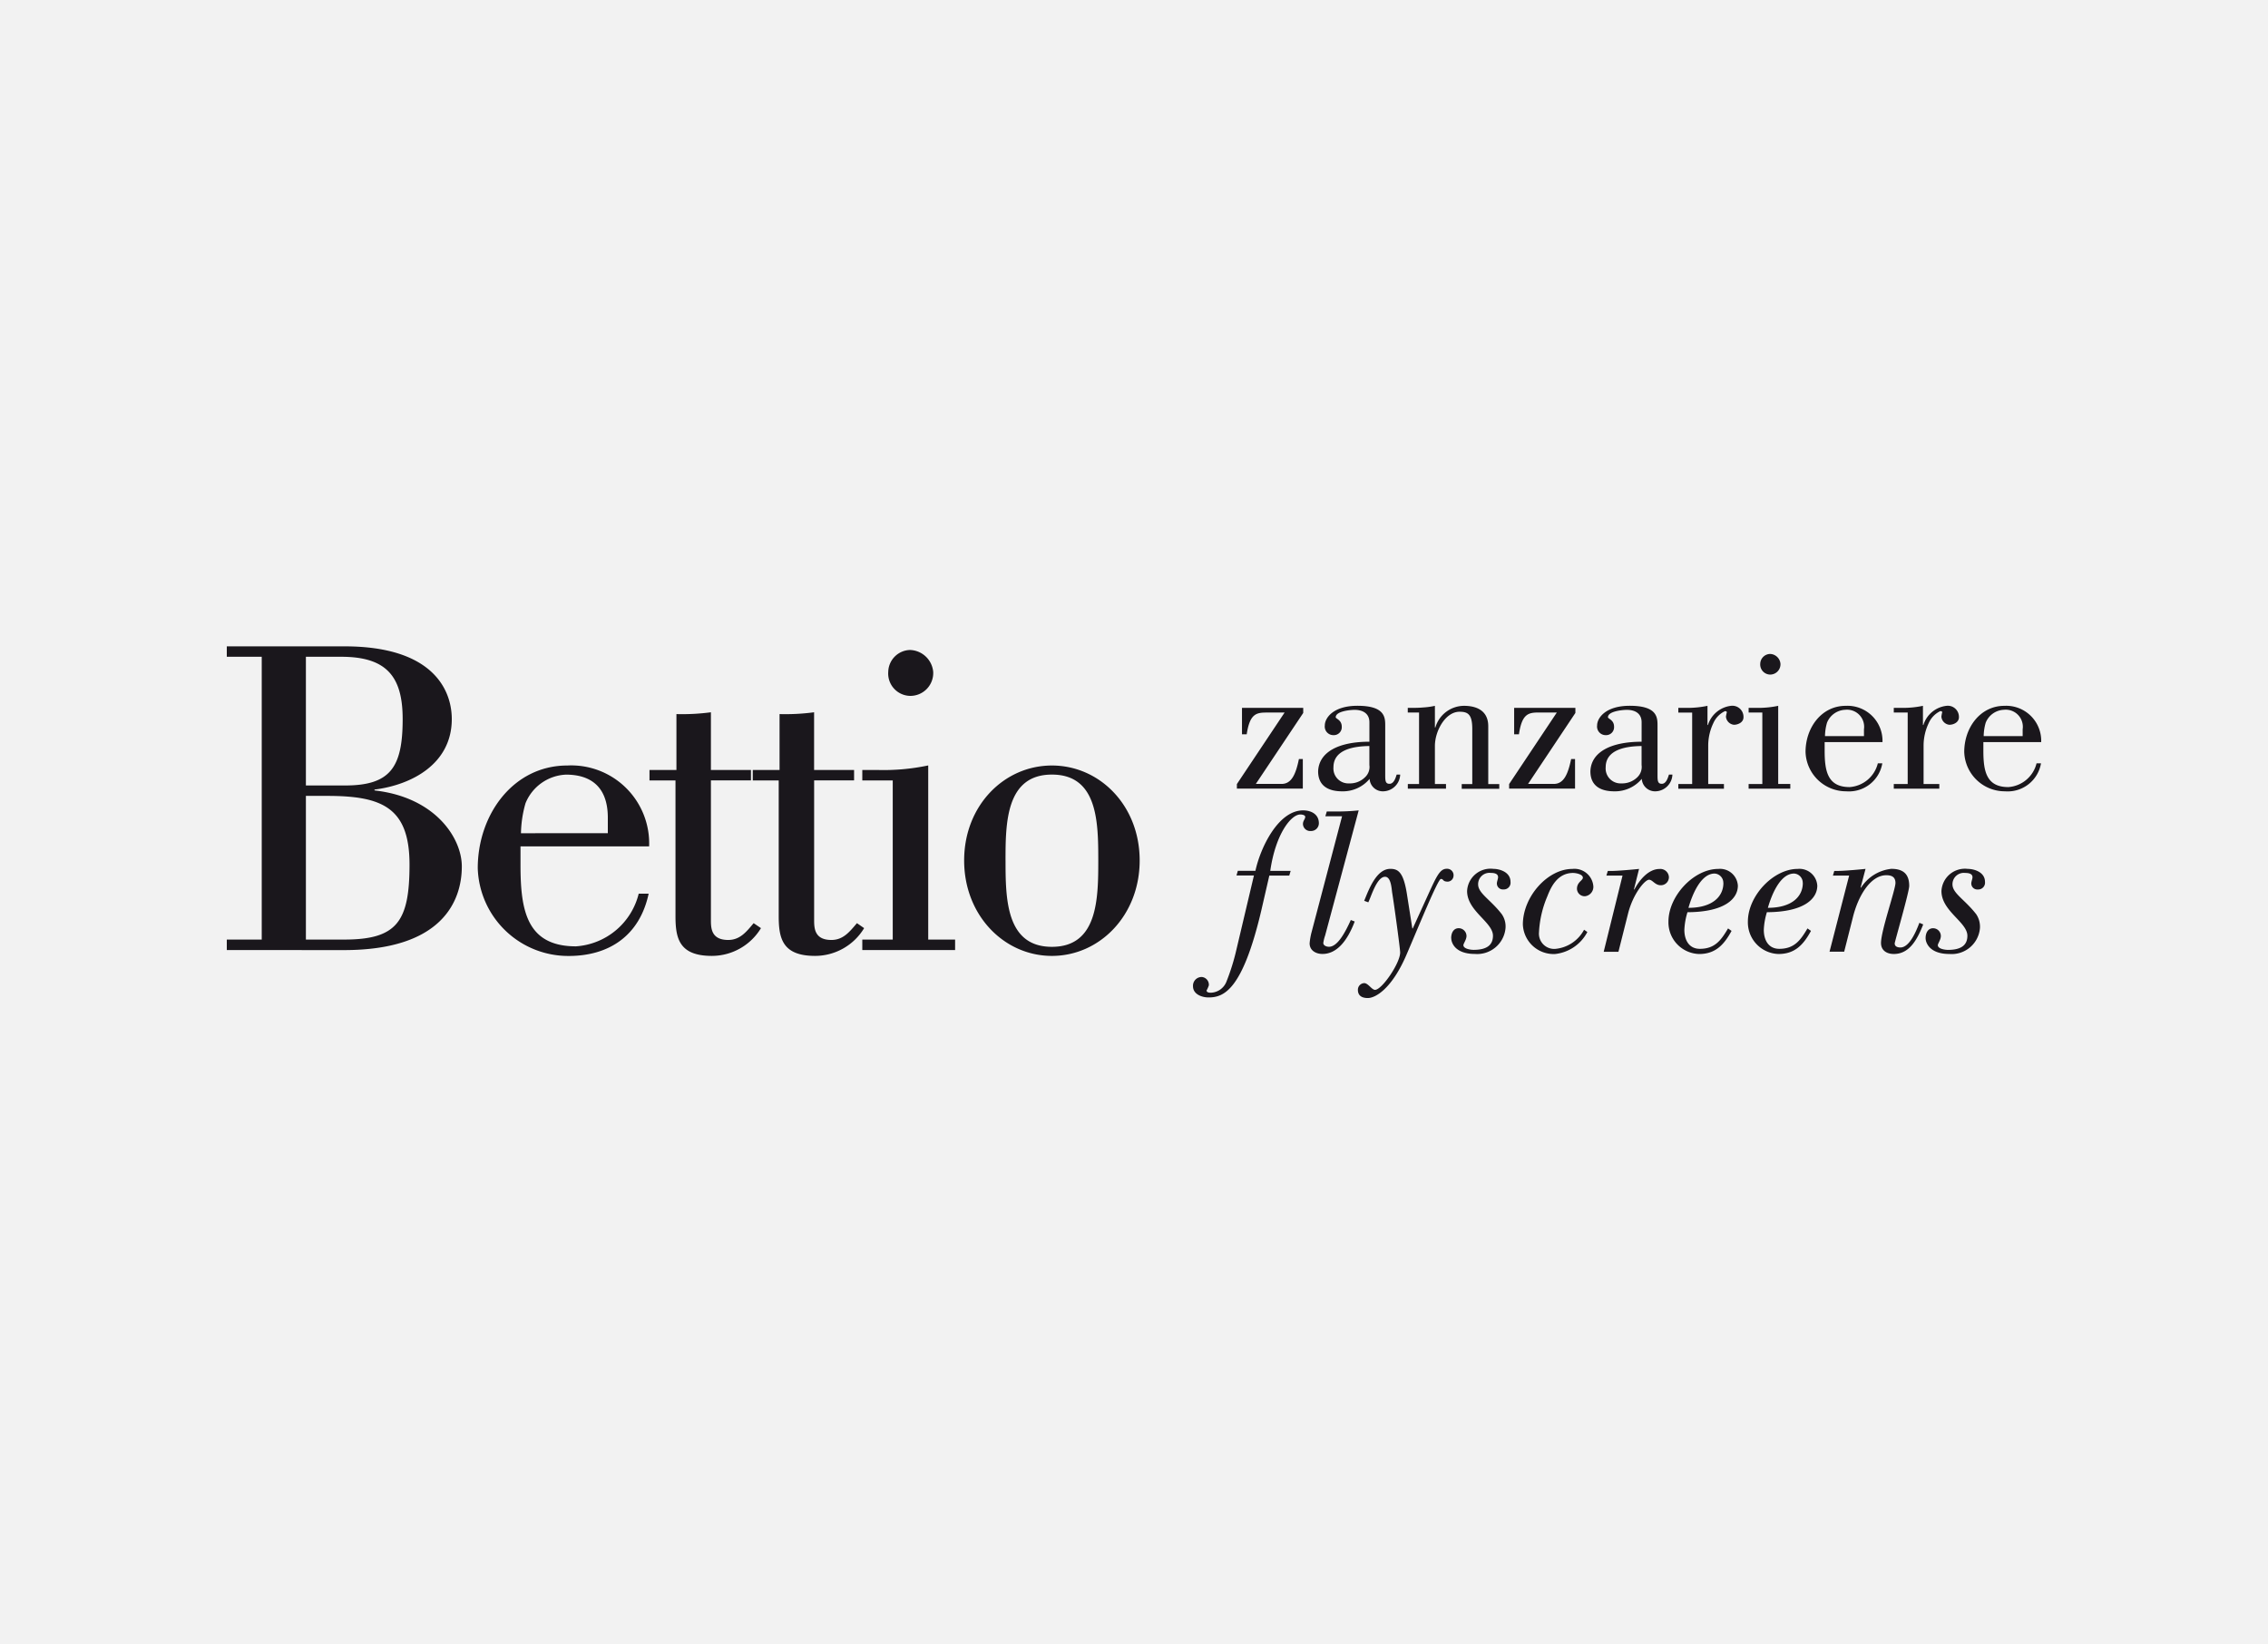 <?xml version="1.0" encoding="UTF-8"?>
<svg xmlns="http://www.w3.org/2000/svg" xmlns:xlink="http://www.w3.org/1999/xlink" width="200" height="145" viewBox="0 0 200 145">
  <defs>
    <clipPath id="clip-path">
      <rect id="Rettangolo_11" data-name="Rettangolo 11" width="160" height="105" transform="translate(386 3854)" fill="#e3eff6"></rect>
    </clipPath>
  </defs>
  <g id="bettio" transform="translate(-366 -3834)">
    <rect id="Rettangolo_5" data-name="Rettangolo 5" width="200" height="145" transform="translate(366 3834)" fill="#f2f2f2"></rect>
    <g id="Gruppo_di_maschere_4" data-name="Gruppo di maschere 4" clip-path="url(#clip-path)" style="mix-blend-mode: multiply;isolation: isolate">
      <g id="bettio-2" data-name="bettio" transform="translate(386 3890.992)">
        <path id="Tracciato_65" data-name="Tracciato 65" d="M0,26.779v-.924H3.081V.919H0V0H10.382c7.893,0,9.458,3.929,9.458,6.412,0,3.97-3.561,5.813-6.815,6.216v.077c5.375.6,7.7,4.207,7.7,6.7,0,3.046-1.73,7.378-10.382,7.378ZM6.975,12.267h3.449c4.006,0,5.084-1.6,5.084-5.855,0-3.727-1.4-5.493-5.41-5.493H6.975Zm0,13.588h3.366c4.652,0,5.772-1.564,5.772-6.613s-2.447-6.056-7.253-6.056H6.975v12.67ZM37.2,21.807c-.8,3.733-3.52,5.493-7.052,5.493a7.984,7.984,0,0,1-8.018-7.739c0-4.729,3.129-9.055,7.9-9.055a6.875,6.875,0,0,1,7.212,7.129H25.9v1.647c0,3.97.527,7.17,4.889,7.17a6.123,6.123,0,0,0,5.535-4.646Zm-3.6-5.333V15.111c0-2.886-1.683-3.8-3.686-3.8a4.037,4.037,0,0,0-3.573,2.524,10.138,10.138,0,0,0-.4,2.643ZM37.28,10.9h2.37V5.973a19.1,19.1,0,0,0,3.04-.16V10.9h3.532v.919H42.69V24.089c0,.723,0,1.8,1.529,1.8,1.037,0,1.6-.717,2.24-1.481l.646.439a5.069,5.069,0,0,1-4.332,2.447c-2.886,0-3.206-1.559-3.206-3.49V11.822H37.274V10.9Zm9.1,0h2.364V5.973a19.214,19.214,0,0,0,3.046-.16V10.9h3.526v.919H51.793V24.089c0,.723,0,1.8,1.523,1.8,1.043,0,1.6-.717,2.252-1.481l.634.439a5.059,5.059,0,0,1-4.326,2.447c-2.886,0-3.206-1.559-3.206-3.49V11.822H46.382V10.9Z" fill="#1a171c"></path>
        <path id="Tracciato_66" data-name="Tracciato 66" d="M56.041,26.779v-.924h2.684V11.822H56.041V10.9h1.321a19.037,19.037,0,0,0,4.492-.4V25.855h2.37v.924H56.047ZM60.249.32a2.121,2.121,0,0,1,2.044,1.926,2.017,2.017,0,0,1-2.044,2.121,1.971,1.971,0,0,1-1.92-2.121A1.973,1.973,0,0,1,60.249.32M80.5,18.88c0,4.847-3.532,8.415-7.739,8.415s-7.739-3.567-7.739-8.415,3.532-8.373,7.739-8.373S80.5,14.027,80.5,18.88Zm-11.828,0c0,3.372.041,7.615,4.089,7.615s4.089-4.249,4.089-7.615-.041-7.573-4.089-7.573S68.67,15.556,68.67,18.88ZM89.523,7.763V5.422h5.4v.45L90.744,12.13h2.27c.9,0,1.262-.9,1.529-2.193h.344v2.607H89.073v-.4L93.28,5.837h-1.6c-.93,0-1.47.142-1.742,1.92h-.415Zm13.95,3.544a1.529,1.529,0,0,1-1.529,1.476,1.162,1.162,0,0,1-1.167-1.1,3.064,3.064,0,0,1-2.43,1.1c-1.138,0-2.11-.433-2.11-1.766C96.3,9.345,98,8.409,100.759,8.409V6.7c0-.847-.67-1.1-1.3-1.1-.4,0-1.671.119-1.671.652,0,.136.533.231.533.83a.7.7,0,0,1-.735.747.758.758,0,0,1-.759-.859c0-.652.741-1.73,2.88-1.73,2.447,0,2.447,1.043,2.447,1.766v4.284c0,.533,0,.83.379.83s.539-.51.628-.812h.308Zm-2.714-2.519c-1.173.018-3.17.219-3.17,1.873a1.316,1.316,0,0,0,1.387,1.422,1.874,1.874,0,0,0,1.381-.527,1.238,1.238,0,0,0,.4-1.1V8.788Zm4.373-2.951h-.99V5.422h.379a9.372,9.372,0,0,0,1.007-.036,6.157,6.157,0,0,0,1.007-.142V7.153h.041A2.646,2.646,0,0,1,109.1,5.244c.652,0,2.139.142,2.139,1.8v5.1h.972v.415H108.9v-.415h.93V7.277c0-1.316-.415-1.511-1.126-1.511-1.227,0-2.169,1.671-2.169,3.022v3.348h.978v.415h-3.366v-.415h.99v-6.3Zm8.391,1.926V5.422h5.4v.45L114.75,12.13h2.27c.9,0,1.256-.9,1.529-2.193h.344v2.607h-5.813v-.4l4.207-6.311h-1.6c-.936,0-1.476.142-1.742,1.92h-.415Zm13.956,3.544a1.529,1.529,0,0,1-1.529,1.476,1.171,1.171,0,0,1-1.173-1.1,3.07,3.07,0,0,1-2.43,1.1c-1.132,0-2.1-.433-2.1-1.766.053-1.671,1.766-2.607,4.516-2.607V6.7c0-.847-.664-1.1-1.292-1.1-.4,0-1.677.119-1.677.652,0,.136.539.231.539.83a.7.7,0,0,1-.735.747.758.758,0,0,1-.759-.859c0-.652.741-1.73,2.88-1.73,2.447,0,2.447,1.043,2.447,1.766v4.284c0,.533,0,.83.379.83s.533-.51.628-.812h.3Zm-2.72-2.519c-1.167.018-3.164.219-3.164,1.873a1.316,1.316,0,0,0,1.387,1.422,1.9,1.9,0,0,0,1.387-.527,1.258,1.258,0,0,0,.391-1.1Zm5.819-1.855h.036a2.425,2.425,0,0,1,2.033-1.689.981.981,0,0,1,1.1,1.007c0,.45-.474.664-.847.664A.79.79,0,0,1,132.2,6.2a3.189,3.189,0,0,1,.077-.379c0-.107-.113-.107-.166-.107a2.105,2.105,0,0,0-1.025,1.061,4.622,4.622,0,0,0-.45,1.944v3.419h1.387v.415H128v-.415h1.221v-6.3H128V5.422h.557a8.531,8.531,0,0,0,2.015-.178V6.933Zm3.621,5.618v-.415h1.209v-6.3H134.2V5.422h.593a8.476,8.476,0,0,0,2.015-.178v6.892h1.067v.415ZM136.095.67a.951.951,0,0,1,.913.865.91.91,0,0,1-.919.954.889.889,0,0,1-.865-.954.89.89,0,0,1,.865-.865m9.9,9.641a2.979,2.979,0,0,1-3.17,2.471,3.58,3.58,0,0,1-3.6-3.473c0-2.127,1.4-4.065,3.544-4.065a3.091,3.091,0,0,1,3.241,3.2h-5.1v.741c0,1.778.237,3.224,2.2,3.224a2.756,2.756,0,0,0,2.489-2.092h.391Zm-1.618-2.388v-.61a1.508,1.508,0,0,0-1.659-1.719,1.806,1.806,0,0,0-1.6,1.138,4.462,4.462,0,0,0-.178,1.185h3.437Zm5.2-.99h.041a2.418,2.418,0,0,1,2.033-1.689.981.981,0,0,1,1.1,1.007c0,.45-.474.664-.847.664a.784.784,0,0,1-.7-.717,3.423,3.423,0,0,1,.071-.379c0-.107-.113-.107-.166-.107a2.105,2.105,0,0,0-1.025,1.061,4.622,4.622,0,0,0-.45,1.944v3.419h1.387v.415H147v-.415h1.227v-6.3H147V5.422h.557a8.531,8.531,0,0,0,2.015-.178V6.933Zm10.412,3.378a2.979,2.979,0,0,1-3.17,2.471,3.58,3.58,0,0,1-3.6-3.473c0-2.127,1.4-4.065,3.544-4.065A3.091,3.091,0,0,1,160,8.444h-5.1v.741c0,1.778.237,3.224,2.2,3.224a2.756,2.756,0,0,0,2.489-2.092h.391Zm-1.618-2.388v-.61a1.508,1.508,0,0,0-1.659-1.719,1.806,1.806,0,0,0-1.6,1.138,4.481,4.481,0,0,0-.178,1.185h3.437ZM91.935,20.207l-.723,3.141c-1.659,7.016-3.313,7.609-4.646,7.609-.557,0-1.363-.267-1.363-.99a.767.767,0,0,1,.788-.812.687.687,0,0,1,.61.735,2.4,2.4,0,0,1-.2.45c0,.2.273.2.4.2a1.536,1.536,0,0,0,1.363-1.007,19.278,19.278,0,0,0,.871-2.809l1.541-6.519H89.037l.119-.415h1.553c.415-1.956,1.979-5.327,4.207-5.327.687,0,1.387.326,1.387,1.138a.685.685,0,0,1-.7.681.642.642,0,0,1-.705-.61c0-.308.2-.433.2-.634,0-.178-.308-.213-.433-.213-.812,0-2.181,1.713-2.649,4.972h1.8l-.124.415H91.929Zm4.942-5.233L97,14.56h.687a18.547,18.547,0,0,0,2.127-.095L96.853,25.5a3.465,3.465,0,0,0-.16.652c0,.237.29.338.5.338.741,0,1.4-1.2,1.926-2.359l.344.13c-.652,1.724-1.588,2.862-2.844,2.862-.557,0-1.132-.29-1.132-.936a5.738,5.738,0,0,1,.178-1.007l2.684-10.2H96.871Zm3.419,7.473c.4-.978,1.067-2.827,2.305-2.827.705,0,1.185.284,1.493,2.394l.45,2.862h.036l1.363-2.993c.723-1.582,1.031-2.27,1.624-2.27a.568.568,0,0,1,.61.634.533.533,0,0,1-.5.5c-.486,0-.356-.237-.616-.237s-2,4.284-3.04,6.7c-1.274,2.957-2.714,3.8-3.4,3.8-.468,0-.877-.166-.877-.723a.586.586,0,0,1,.557-.593c.344,0,.664.593.954.593.61,0,2.216-2.359,2.216-3.295,0-.338-.539-4.279-.705-5.274-.053-.338-.089-1.4-.628-1.4-.723,0-1.221,1.742-1.476,2.252l-.356-.13Zm7.674,3.271c0-.433.2-.865.664-.865a.692.692,0,0,1,.687.687c0,.32-.273.664-.273.806,0,.326.628.415.9.415,1.244,0,1.707-.486,1.707-1.244,0-1.2-2.281-2.175-2.281-3.941a2.069,2.069,0,0,1,2.317-1.956c.5,0,1.511.249,1.511,1.15a.593.593,0,0,1-.628.664.529.529,0,0,1-.575-.539c0-.142.107-.4.107-.539,0-.326-.356-.379-.646-.379a1,1,0,0,0-1.114,1.007c0,.794,1.079,1.333,2.086,2.631a1.9,1.9,0,0,1,.326,1.274,2.51,2.51,0,0,1-2.684,2.234c-1.8,0-2.1-1.025-2.1-1.4m12.006-.539a3.651,3.651,0,0,1-2.844,1.944,2.714,2.714,0,0,1-2.844-2.607c0-2.447,2.181-4.895,4.361-4.895a1.672,1.672,0,0,1,1.855,1.541.834.834,0,0,1-.723.865.675.675,0,0,1-.723-.652c0-.6.521-.729.521-.984,0-.3-.61-.415-.865-.415-1.387,0-1.956,1.262-2.264,2.05a9.266,9.266,0,0,0-.741,3.188,1.344,1.344,0,0,0,1.422,1.458,3.207,3.207,0,0,0,2.554-1.689l.29.2Zm3.1-4.972h-1.422l.124-.409h.344c.5,0,1.73-.107,2.412-.178l-.45,1.8.036.018c.433-.83,1.244-1.813,2.216-1.813a.758.758,0,0,1,.83.717.71.71,0,0,1-.723.717c-.5,0-.723-.486-1.025-.486-.379,0-1.422,1.262-1.855,2.987l-.847,3.366h-1.3l1.659-6.714Zm9.612,4.883c-.664,1.221-1.422,2.033-2.862,2.033a2.788,2.788,0,0,1-2.7-2.862c0-2.252,2.234-4.64,4.391-4.64a1.576,1.576,0,0,1,1.73,1.476c0,1.132-1.12,2.323-4.444,2.341A6.089,6.089,0,0,0,128.533,25c0,.9.415,1.671,1.363,1.671,1.3,0,1.855-.717,2.489-1.8l.3.213Zm-.723-4.231a.813.813,0,0,0-.77-.83c-1.262,0-2.015,2-2.305,3.022,2.127,0,3.081-1.007,3.081-2.193m7.721,4.231c-.664,1.221-1.422,2.033-2.862,2.033a2.788,2.788,0,0,1-2.7-2.862c0-2.252,2.234-4.64,4.391-4.64a1.576,1.576,0,0,1,1.73,1.476c0,1.132-1.12,2.323-4.444,2.341A6.089,6.089,0,0,0,135.538,25c0,.9.415,1.671,1.363,1.671,1.3,0,1.855-.717,2.489-1.8l.3.213Zm-.723-4.231a.813.813,0,0,0-.77-.83c-1.262,0-2.015,2-2.305,3.022,2.127,0,3.081-1.007,3.081-2.193m2.655-.652.119-.409h.344c.5,0,1.73-.107,2.412-.178l-.433,1.636.036.018a3.631,3.631,0,0,1,2.667-1.659c.9,0,1.582.326,1.582,1.5,0,.539-1.28,4.93-1.28,5.073,0,.3.29.361.5.361.83,0,1.422-1.511,1.677-2.175l.338.142c-.48,1.2-1.15,2.607-2.59,2.607-.61,0-1.132-.3-1.132-.972,0-1.079,1.274-4.7,1.274-5.292s-.427-.681-.812-.681c-1.363,0-2.483,1.778-2.963,3.793l-.747,2.951h-1.292l1.73-6.714h-1.44Zm8.172,5.511c0-.433.2-.865.664-.865a.687.687,0,0,1,.681.687c0,.32-.267.664-.267.806,0,.326.628.415.9.415,1.244,0,1.707-.486,1.707-1.244,0-1.2-2.287-2.175-2.287-3.941a2.071,2.071,0,0,1,2.323-1.956c.51,0,1.517.249,1.517,1.15a.6.6,0,0,1-.634.664.529.529,0,0,1-.575-.539c0-.142.107-.4.107-.539,0-.326-.356-.379-.652-.379a1,1,0,0,0-1.114,1.007c0,.794,1.084,1.333,2.092,2.631a1.972,1.972,0,0,1,.326,1.274,2.5,2.5,0,0,1-2.678,2.234c-1.8,0-2.11-1.025-2.11-1.4" fill="#1a171c"></path>
      </g>
    </g>
  </g>
</svg>
